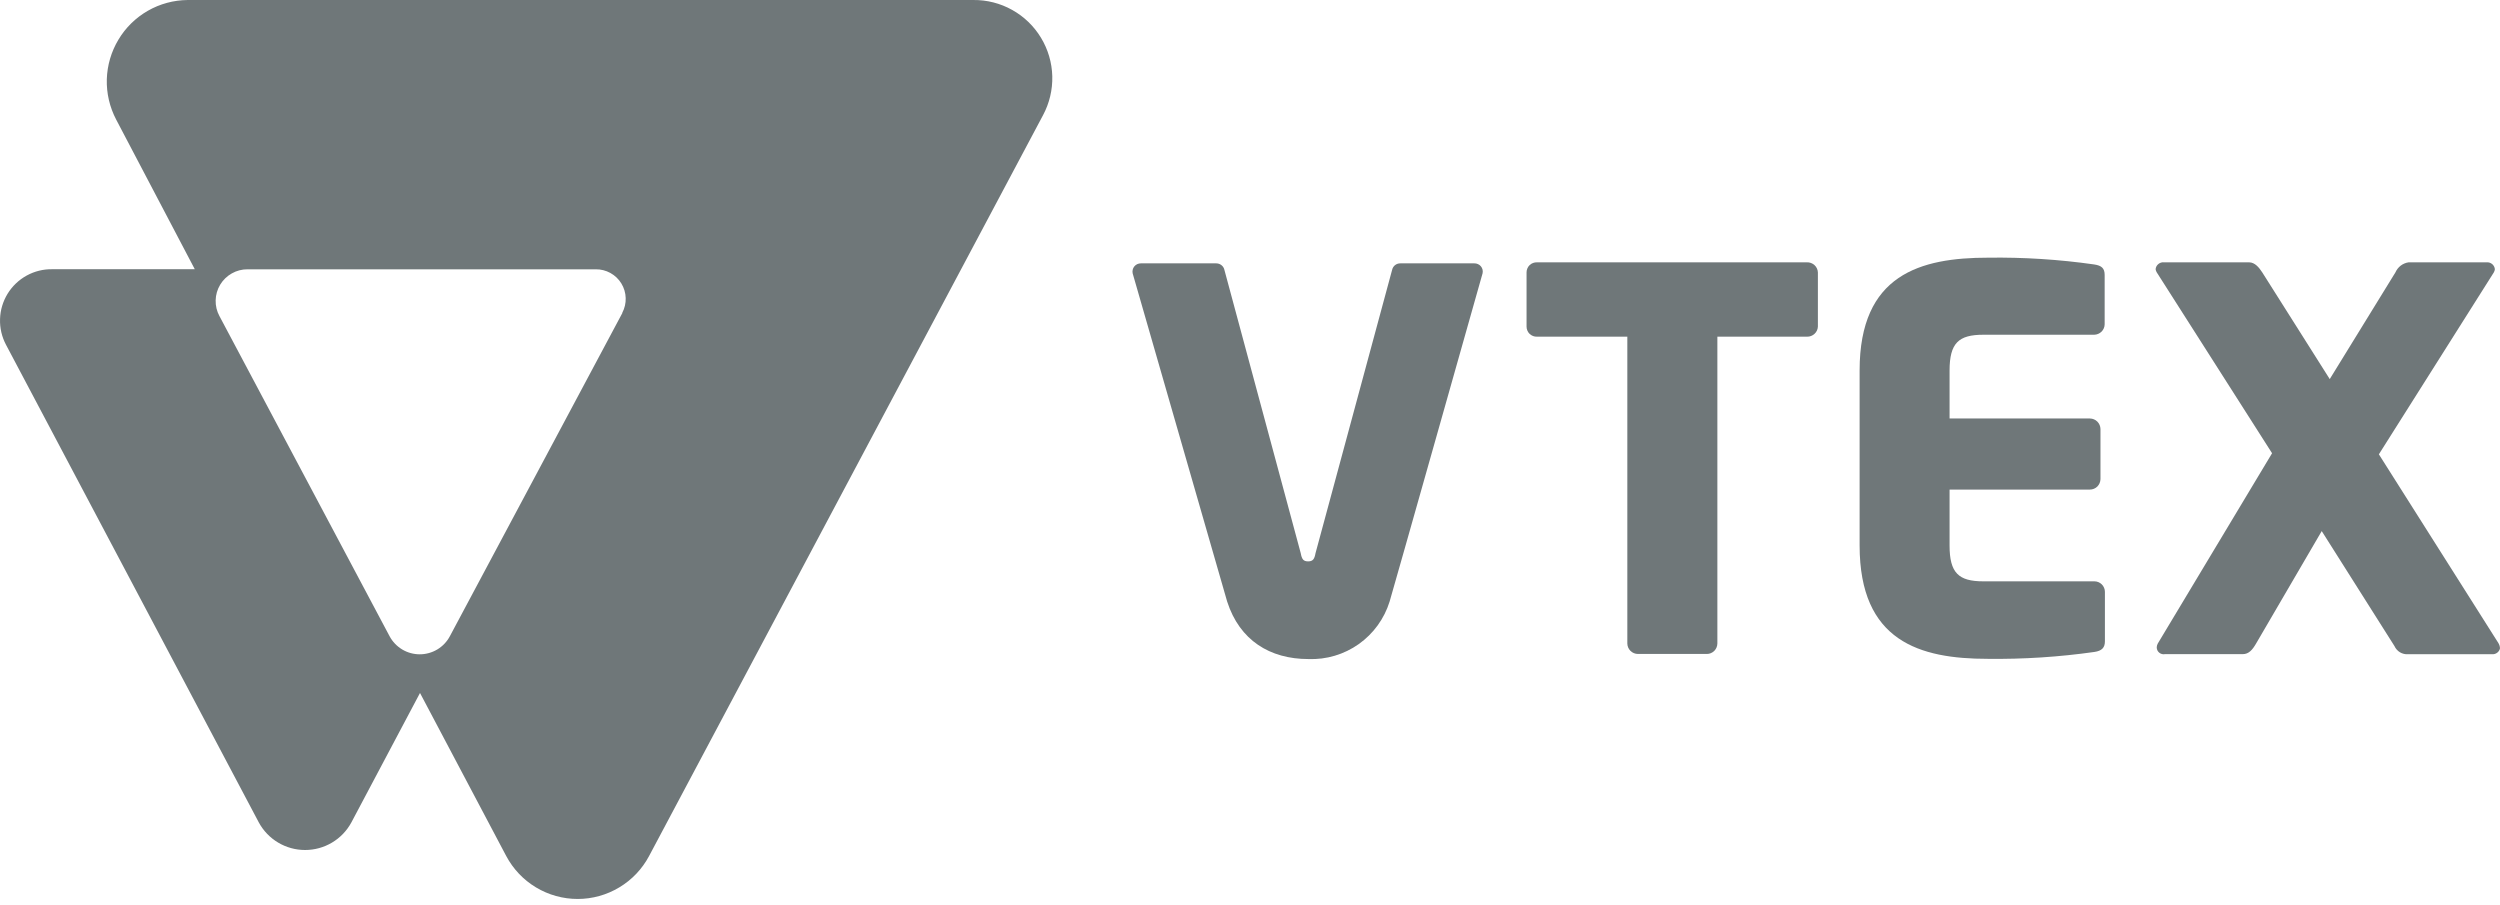 <svg width="58" height="21" viewBox="0 0 58 21" fill="none" xmlns="http://www.w3.org/2000/svg">
<path d="M41.923 7.811H39.843V14.929C39.842 14.994 39.816 15.055 39.771 15.101C39.725 15.146 39.664 15.172 39.6 15.172H37.998C37.934 15.171 37.873 15.146 37.827 15.1C37.781 15.055 37.755 14.994 37.754 14.929V7.811H35.659C35.628 7.812 35.596 7.807 35.567 7.796C35.538 7.785 35.511 7.768 35.488 7.747C35.465 7.725 35.447 7.699 35.435 7.67C35.423 7.641 35.416 7.61 35.416 7.579V6.318C35.416 6.287 35.423 6.255 35.435 6.227C35.447 6.198 35.465 6.172 35.488 6.15C35.511 6.128 35.538 6.112 35.567 6.101C35.596 6.09 35.628 6.085 35.659 6.086H41.919C41.983 6.083 42.047 6.106 42.095 6.149C42.143 6.193 42.172 6.253 42.175 6.318V7.579C42.172 7.643 42.143 7.703 42.096 7.746C42.049 7.789 41.987 7.813 41.923 7.811Z" fill="#6F7779"/>
<path d="M48.591 15.125C47.771 15.242 46.944 15.295 46.116 15.285C44.536 15.285 43.143 14.878 43.143 12.655V8.594C43.143 6.368 44.55 5.978 46.128 5.978C46.95 5.967 47.771 6.019 48.584 6.135C48.756 6.161 48.828 6.222 48.828 6.379V7.522C48.828 7.586 48.802 7.648 48.756 7.694C48.71 7.739 48.649 7.765 48.584 7.766H46.013C45.441 7.766 45.23 7.956 45.23 8.598V9.709H48.486C48.551 9.71 48.613 9.736 48.658 9.781C48.704 9.827 48.73 9.889 48.731 9.953V11.115C48.73 11.18 48.704 11.241 48.659 11.287C48.613 11.332 48.551 11.358 48.486 11.358H45.23V12.655C45.23 13.291 45.437 13.487 46.013 13.487H48.591C48.655 13.487 48.717 13.513 48.763 13.559C48.808 13.605 48.834 13.667 48.834 13.731V14.874C48.836 15.026 48.762 15.1 48.591 15.125Z" fill="#6F7779"/>
<path d="M57.818 15.178H55.868C55.802 15.183 55.736 15.167 55.679 15.133C55.623 15.099 55.578 15.048 55.551 14.988L53.864 12.321L52.34 14.932C52.255 15.079 52.169 15.176 52.033 15.176H50.229C50.205 15.181 50.18 15.18 50.157 15.174C50.133 15.168 50.112 15.157 50.093 15.141C50.075 15.126 50.06 15.107 50.05 15.085C50.041 15.063 50.036 15.04 50.036 15.016C50.038 14.986 50.046 14.957 50.06 14.931L52.712 10.515L50.036 6.318C50.022 6.296 50.013 6.27 50.01 6.243C50.013 6.22 50.02 6.197 50.031 6.176C50.043 6.156 50.058 6.137 50.077 6.123C50.095 6.108 50.117 6.097 50.14 6.091C50.162 6.085 50.186 6.083 50.21 6.086H52.179C52.314 6.086 52.411 6.208 52.484 6.319L54.05 8.795L55.574 6.319C55.601 6.258 55.643 6.204 55.696 6.163C55.75 6.122 55.813 6.096 55.879 6.086H57.691C57.737 6.082 57.783 6.097 57.819 6.127C57.854 6.157 57.877 6.2 57.881 6.246C57.878 6.273 57.87 6.298 57.856 6.321L55.19 10.54L57.963 14.92C57.985 14.957 57.998 14.998 58 15.041C57.992 15.082 57.968 15.118 57.935 15.143C57.901 15.169 57.86 15.181 57.818 15.178Z" fill="#6F7779"/>
<path d="M32.488 6.11C32.443 6.109 32.4 6.124 32.365 6.151C32.33 6.179 32.306 6.218 32.297 6.261L30.52 12.834C30.496 12.97 30.459 13.024 30.349 13.024C30.239 13.024 30.203 12.975 30.177 12.834L28.406 6.261C28.397 6.218 28.373 6.179 28.338 6.152C28.303 6.124 28.26 6.11 28.216 6.11H26.468C26.439 6.11 26.411 6.116 26.384 6.128C26.358 6.14 26.335 6.158 26.317 6.18C26.298 6.202 26.285 6.229 26.279 6.257C26.272 6.285 26.272 6.314 26.278 6.343L28.47 13.956C28.759 14.856 29.462 15.29 30.355 15.29C30.772 15.306 31.182 15.184 31.523 14.943C31.864 14.701 32.115 14.355 32.239 13.956C32.273 13.855 34.396 6.34 34.396 6.34C34.402 6.312 34.402 6.282 34.395 6.254C34.388 6.226 34.375 6.2 34.356 6.178C34.338 6.156 34.315 6.138 34.288 6.127C34.262 6.115 34.233 6.109 34.204 6.11H32.488Z" fill="#6F7779"/>
<path d="M22.581 8.18356e-05H4.354C4.03 0.003 3.711 0.089 3.43 0.25C3.148 0.412 2.913 0.642 2.747 0.921C2.58 1.199 2.488 1.515 2.478 1.84C2.469 2.164 2.544 2.485 2.694 2.772L4.519 6.246H1.214C1.006 6.242 0.801 6.293 0.619 6.393C0.437 6.493 0.285 6.638 0.176 6.815C0.068 6.992 0.007 7.194 0.001 7.402C-0.006 7.609 0.042 7.815 0.139 7.998L6.004 19.08C6.109 19.274 6.264 19.436 6.453 19.548C6.642 19.661 6.858 19.72 7.078 19.72C7.298 19.72 7.514 19.661 7.703 19.548C7.892 19.436 8.047 19.274 8.152 19.08L9.744 16.077L11.744 19.859C11.904 20.16 12.142 20.412 12.434 20.587C12.726 20.763 13.061 20.856 13.402 20.856C13.742 20.856 14.076 20.763 14.368 20.587C14.661 20.412 14.899 20.16 15.059 19.859L24.198 2.673C24.347 2.395 24.421 2.083 24.413 1.768C24.405 1.453 24.314 1.145 24.151 0.876C23.988 0.606 23.757 0.383 23.482 0.23C23.207 0.076 22.896 -0.003 22.581 8.18356e-05ZM14.439 7.261L10.437 14.76C10.37 14.887 10.269 14.993 10.146 15.067C10.022 15.141 9.881 15.18 9.738 15.18C9.594 15.18 9.453 15.141 9.33 15.067C9.207 14.993 9.106 14.887 9.038 14.76L5.091 7.333C5.03 7.221 5 7.094 5.003 6.967C5.006 6.839 5.042 6.715 5.108 6.605C5.174 6.496 5.267 6.405 5.378 6.343C5.489 6.28 5.614 6.247 5.742 6.248H13.819C13.938 6.246 14.056 6.275 14.161 6.333C14.266 6.391 14.354 6.475 14.416 6.577C14.478 6.679 14.513 6.795 14.516 6.915C14.52 7.034 14.492 7.153 14.436 7.258L14.439 7.261Z" fill="#6F7779"/>
</svg>
